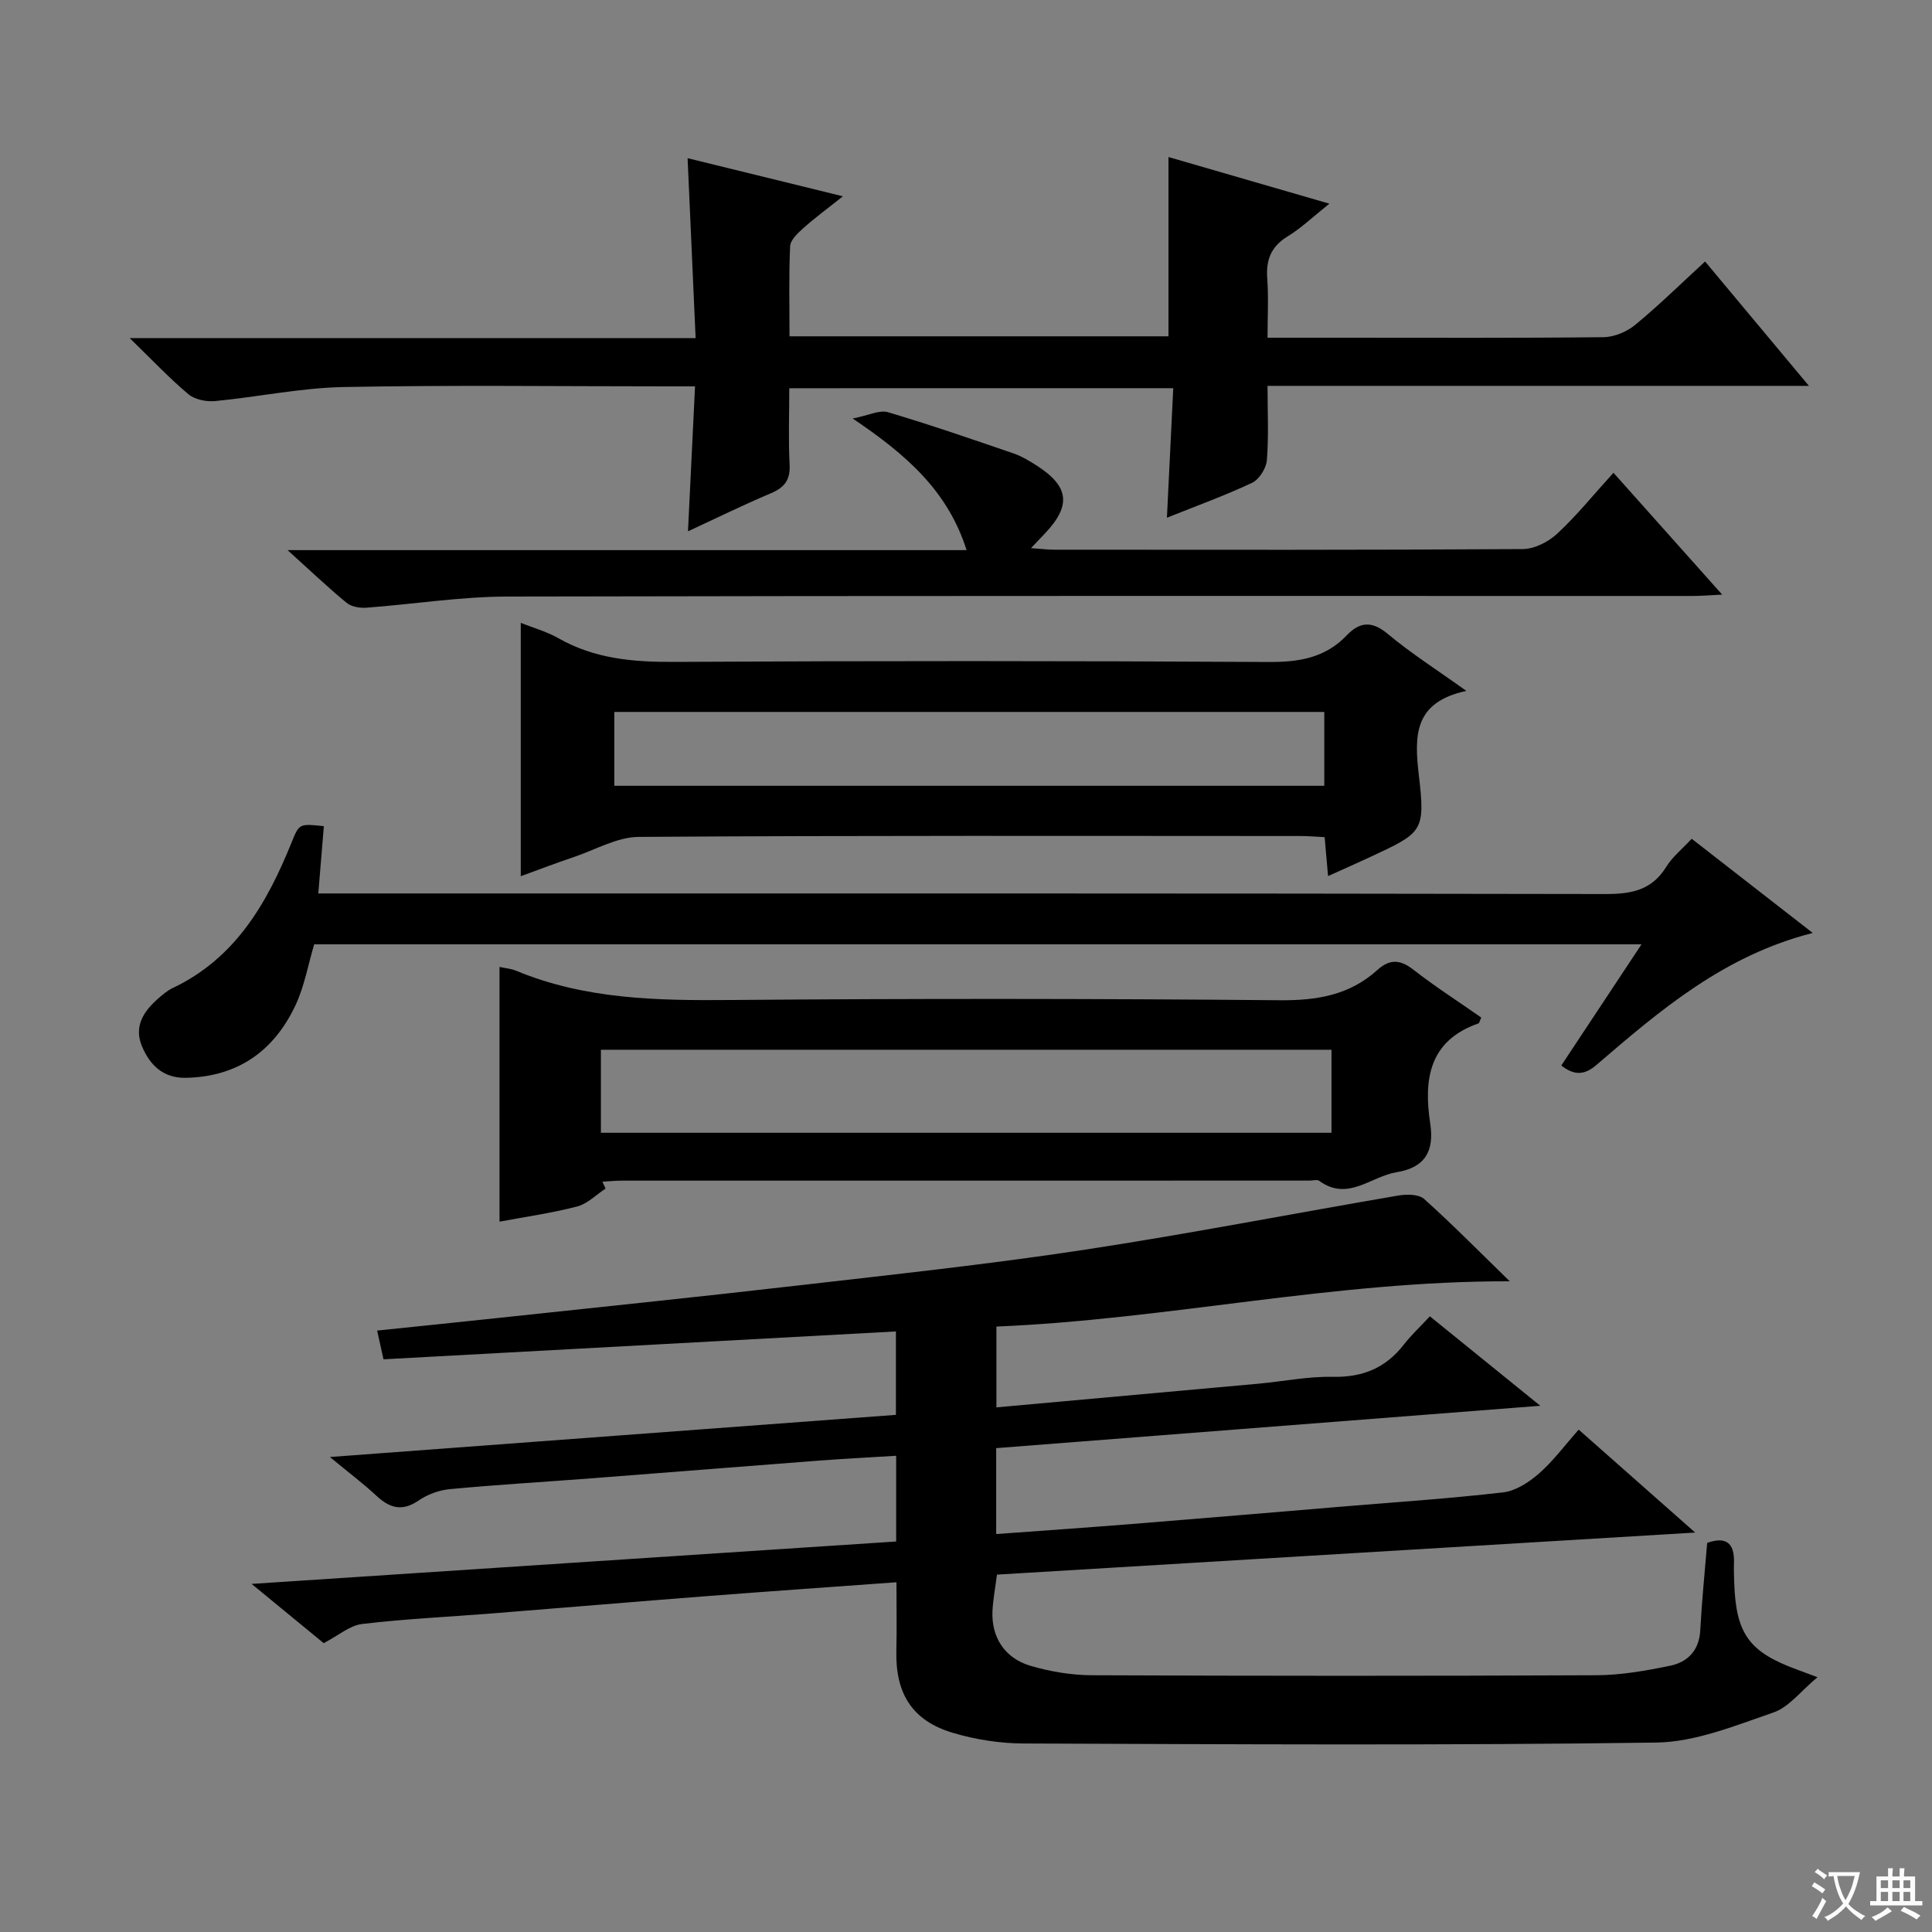 <svg enable-background="new 0 0 400 400" viewBox="0 0 400 400" xmlns="http://www.w3.org/2000/svg"><rect x="0" y="0" width="400" height="400" fill="#808080" stroke="none"/><path d="m377.9 391.2c-.2.3-.4.5-.6.8-.7-.6-1.4-1-2.2-1.5.2-.3.4-.5.5-.8.6.4 1.4.8 2.3 1.5zm-1.8 6.1c-.2-.2-.5-.4-.9-.6.4-.6.8-1.2 1.2-1.9s.7-1.3.9-1.9c.3.3.5.5.8.7-.7 1.3-1.4 2.6-2 3.7zm2.2-9c-.3.3-.5.5-.6.8-.6-.6-1.3-1.1-2-1.5.3-.3.5-.5.6-.7.6.5 1.3.9 2 1.4zm.3.2v-.9h2 4.5c-.3 1.3-.6 2.5-1 3.6s-.9 2.1-1.4 3c.4.5 1 1 1.6 1.4s1.2.8 1.9 1.1c-.3.2-.5.4-.8.8-.4-.3-1-.7-1.6-1.2s-1.2-1.1-1.6-1.6c-.5.6-1.1 1.1-1.7 1.6s-1.4.9-2.1 1.4c-.1-.3-.3-.5-.7-.8.6-.2 1.2-.5 1.9-1s1.4-1.1 2-1.8c-.5-.8-.9-1.6-1.2-2.5s-.6-2-.8-3.2c-.4.1-.7.1-1 .1zm2.5 2.7c.3 1 .7 1.7 1 2.2.3-.5.6-1.1 1-2s.6-1.9.9-3h-3.2-.4c.1.9.3 1.8.7 2.8z" fill="#fafbfa"/><path d="m396.5 388.5v1.5 3.6h1.5v.9c-.4 0-1 0-1.7 0h-7.9c-.5 0-.9 0-1.2 0v-.9h1.3v-3.5c0-.7 0-1.2 0-1.6h2.4c0-.8 0-1.4 0-1.7h1c0 .3-.1.8-.1 1.7h1.5c0-.8 0-1.4 0-1.7h1c0 .3-.1.9-.1 1.7zm-8.2 9.2c-.2-.3-.5-.5-.8-.8.8-.3 1.4-.6 1.9-.9s1-.7 1.4-1.1c.3.3.6.5.9.8-1.6 1-2.8 1.6-3.4 2zm2.6-6.8v-1.6h-1.5v1.6zm0 2.7v-1.9h-1.5v1.9zm2.4-2.7v-1.6h-1.5v1.6zm0 2.7v-1.9h-1.5v1.9zm.2 2 .7-.8c.4.2.9.5 1.6.8s1.3.7 1.8 1c-.3.3-.5.5-.8.8-.4-.3-1.5-1-3.3-1.8zm2-4.7v-1.6h-1.4v1.6zm0 2.7v-1.9h-1.4v1.9z" fill="#fafbfa"/><g fill="#010000"><path d="m67.02 340.2c-4.63-3.8-9.21-7.57-14.93-12.27 45.25-2.98 89.23-5.87 133.45-8.78 0-6.06 0-11.65 0-17.75-5.56.35-10.96.62-16.35 1.03-15.58 1.19-31.15 2.45-46.72 3.64-9.78.75-19.57 1.32-29.34 2.24-2.23.21-4.62 1.09-6.47 2.36-3.43 2.35-6.01 1.55-8.77-1.03-2.65-2.46-5.56-4.65-9.59-7.98 39.9-2.97 78.39-5.84 117.19-8.73 0-5.89 0-11.48 0-17.27-35.26 1.92-70.49 3.83-106.09 5.77-.49-2.19-.85-3.85-1.32-5.95 8.4-.87 16.44-1.69 24.48-2.55 20.81-2.23 41.63-4.36 62.43-6.76 19.8-2.28 39.64-4.4 59.33-7.39 21.8-3.31 43.46-7.55 65.2-11.26 1.73-.3 4.23-.28 5.35.73 5.92 5.32 11.51 11 17.71 17.03-36.29-.11-70.85 7.9-106.28 9.37v16.73c18.23-1.64 36.24-3.26 54.24-4.9 5.13-.47 10.26-1.53 15.37-1.42 6.18.13 10.96-1.81 14.73-6.67 1.52-1.96 3.37-3.67 5.4-5.86 7.48 6.06 14.61 11.84 22.86 18.52-38.41 2.99-75.52 5.88-112.65 8.77v17.79c9.5-.7 18.73-1.33 27.96-2.07 14.58-1.17 29.15-2.4 43.72-3.62 11.1-.92 22.22-1.66 33.27-2.94 2.61-.3 5.34-2.08 7.4-3.88 2.95-2.58 5.33-5.81 8.25-9.11 7.92 7 15.46 13.66 24.12 21.31-48.99 2.95-96.65 5.83-144.56 8.71-.34 2.69-.81 5.1-.93 7.52-.25 5.4 2.49 9.77 7.88 11.36 4.08 1.2 8.45 1.93 12.69 1.95 34.82.15 69.65.16 104.47 0 5.09-.02 10.23-.93 15.24-1.96 3.66-.75 6.04-3.17 6.26-7.35.32-5.95.92-11.89 1.43-18.09 3.72-1.33 5.72-.17 5.55 4.19-.05 1.33.01 2.67.05 4 .35 10.68 3.09 14.44 13.12 18.08.91.33 1.81.68 4.12 1.54-3.46 2.87-5.9 6.19-9.09 7.29-7.92 2.72-16.17 6.13-24.33 6.24-43.65.61-87.31.35-130.96.19-4.91-.02-9.98-.81-14.68-2.22-8.38-2.51-11.85-8.13-11.65-16.94.11-4.6.02-9.21.02-14.22-13.31.97-26.21 1.86-39.1 2.86-14.91 1.15-29.8 2.42-44.71 3.6-8.95.71-17.93 1.12-26.84 2.18-2.57.32-4.94 2.42-7.93 3.97z"/><path d="m163.41 80.38c0 5.51-.2 10.67.07 15.8.17 3.19-1.07 4.77-3.91 5.96-5.77 2.44-11.4 5.21-17.13 7.86.49-10.08.96-19.79 1.46-30.01-2.5 0-4.13 0-5.75 0-22.33 0-44.66-.29-66.98.14-8.9.17-17.76 2.06-26.66 2.91-1.8.17-4.17-.31-5.5-1.42-3.9-3.27-7.41-7.01-12.16-11.62h117.17c-.56-12.63-1.1-24.65-1.66-37.25 9.75 2.39 20.38 5 32.15 7.89-3.22 2.57-5.8 4.46-8.17 6.58-1.15 1.03-2.69 2.45-2.75 3.75-.29 6.12-.13 12.25-.13 18.66h78.46c0-12.17 0-24.35 0-37.12 10.54 3.06 21.42 6.21 33.31 9.66-3.3 2.63-5.76 5.01-8.61 6.75-3.44 2.1-4.54 4.85-4.25 8.73.29 3.93.06 7.9.06 12.27h15.56c18 0 35.99.09 53.98-.11 2.22-.02 4.83-1.11 6.57-2.54 4.86-4 9.36-8.43 14.48-13.13 7.11 8.52 13.97 16.73 21.5 25.75-37.81 0-74.66 0-112.09 0 0 5.51.26 10.49-.14 15.41-.14 1.67-1.59 3.96-3.06 4.66-5.67 2.67-11.6 4.81-17.63 7.23.44-9.02.87-17.71 1.31-26.82-26.75.01-52.79.01-79.5.01z"/><path d="m103.42 200.19c1.21.27 2.41.36 3.46.8 14.33 5.95 29.33 6.18 44.56 6.05 37.83-.32 75.67-.29 113.5.05 7.7.07 14.46-1.05 20.21-6.25 2.52-2.28 4.68-2.25 7.43-.11 4.56 3.55 9.43 6.68 14.1 9.94-.33.7-.39 1.15-.59 1.22-10.25 3.57-11.36 11.62-9.98 20.71.88 5.75-1.08 9.14-6.98 10.1-5.3.86-10.09 6.11-16 1.78-.44-.32-1.3-.05-1.97-.05-47.5 0-95 0-142.5.01-1.31 0-2.63.15-3.94.22.22.47.44.95.66 1.42-1.95 1.28-3.75 3.15-5.89 3.71-5.26 1.37-10.68 2.13-16.07 3.14 0-17.54 0-34.92 0-52.74zm172.25 17.15c-50.57 0-100.91 0-151.26 0v17.19h151.26c0-5.86 0-11.43 0-17.19z"/><path d="m107.82 181.41c0-17.77 0-34.97 0-52.45 2.41.96 5.28 1.75 7.8 3.18 7.51 4.28 15.54 4.95 24.02 4.9 40.98-.23 81.97-.22 122.95.02 6.33.04 11.77-.83 16.25-5.53 2.69-2.82 5.22-3.02 8.5-.27 4.81 4.02 10.15 7.41 16.25 11.78-10.77 2.34-10.83 9.04-9.83 17.5 1.39 11.77.7 11.86-10.24 16.97-2.68 1.25-5.38 2.44-8.56 3.87-.26-2.95-.47-5.35-.71-8.06-1.84-.09-3.45-.23-5.06-.23-45.65-.01-91.3-.13-136.95.18-4.45.03-8.9 2.63-13.31 4.13-3.75 1.26-7.46 2.68-11.11 4.01zm19.37-18.72h146.99c0-5.36 0-10.4 0-15.29-49.24 0-98.06 0-146.99 0z"/><path d="m323.25 220.6c5.43-8.2 10.82-16.35 16.61-25.09-92.05 0-183.49 0-274.81 0-1.25 4.18-2.01 8.64-3.86 12.59-4.45 9.49-11.97 14.84-22.72 15.05-4.64.09-7.43-2.59-9.08-6.54-1.67-4 .23-7.08 3.15-9.69.99-.88 2.04-1.8 3.22-2.36 12.98-6.16 19.52-17.55 24.61-30.14 1.58-3.92 1.6-3.91 6.68-3.37-.36 4.38-.72 8.78-1.15 13.93h6.08c86.79 0 173.58-.05 260.37.12 5.43.01 9.63-.77 12.64-5.65 1.28-2.07 3.3-3.68 5.26-5.79 8.23 6.4 16.29 12.67 25.06 19.5-18.3 4.64-31.54 15.94-44.73 27.28-2.41 2.11-4.58 2.34-7.33.16z"/><path d="m59.54 113.9h140.58c-3.87-12.23-12.43-19.75-23.58-27.25 3.34-.66 5.56-1.82 7.29-1.31 8.74 2.59 17.36 5.57 25.99 8.53 1.7.58 3.3 1.55 4.83 2.53 6.72 4.32 7.17 8.26 1.69 14.05-.77.82-1.55 1.63-2.89 3.04 2.11.14 3.49.32 4.88.32 32.32.02 64.64.08 96.96-.13 2.42-.02 5.3-1.5 7.13-3.2 4-3.71 7.46-8.01 11.63-12.6 7.44 8.34 14.65 16.42 22.51 25.23-2.68.13-4.41.28-6.15.28-81.8.01-163.61-.07-245.41.12-9.72.02-19.44 1.59-29.17 2.31-1.35.1-3.09-.2-4.08-1.02-3.82-3.14-7.41-6.57-12.21-10.9z"/></g></svg>